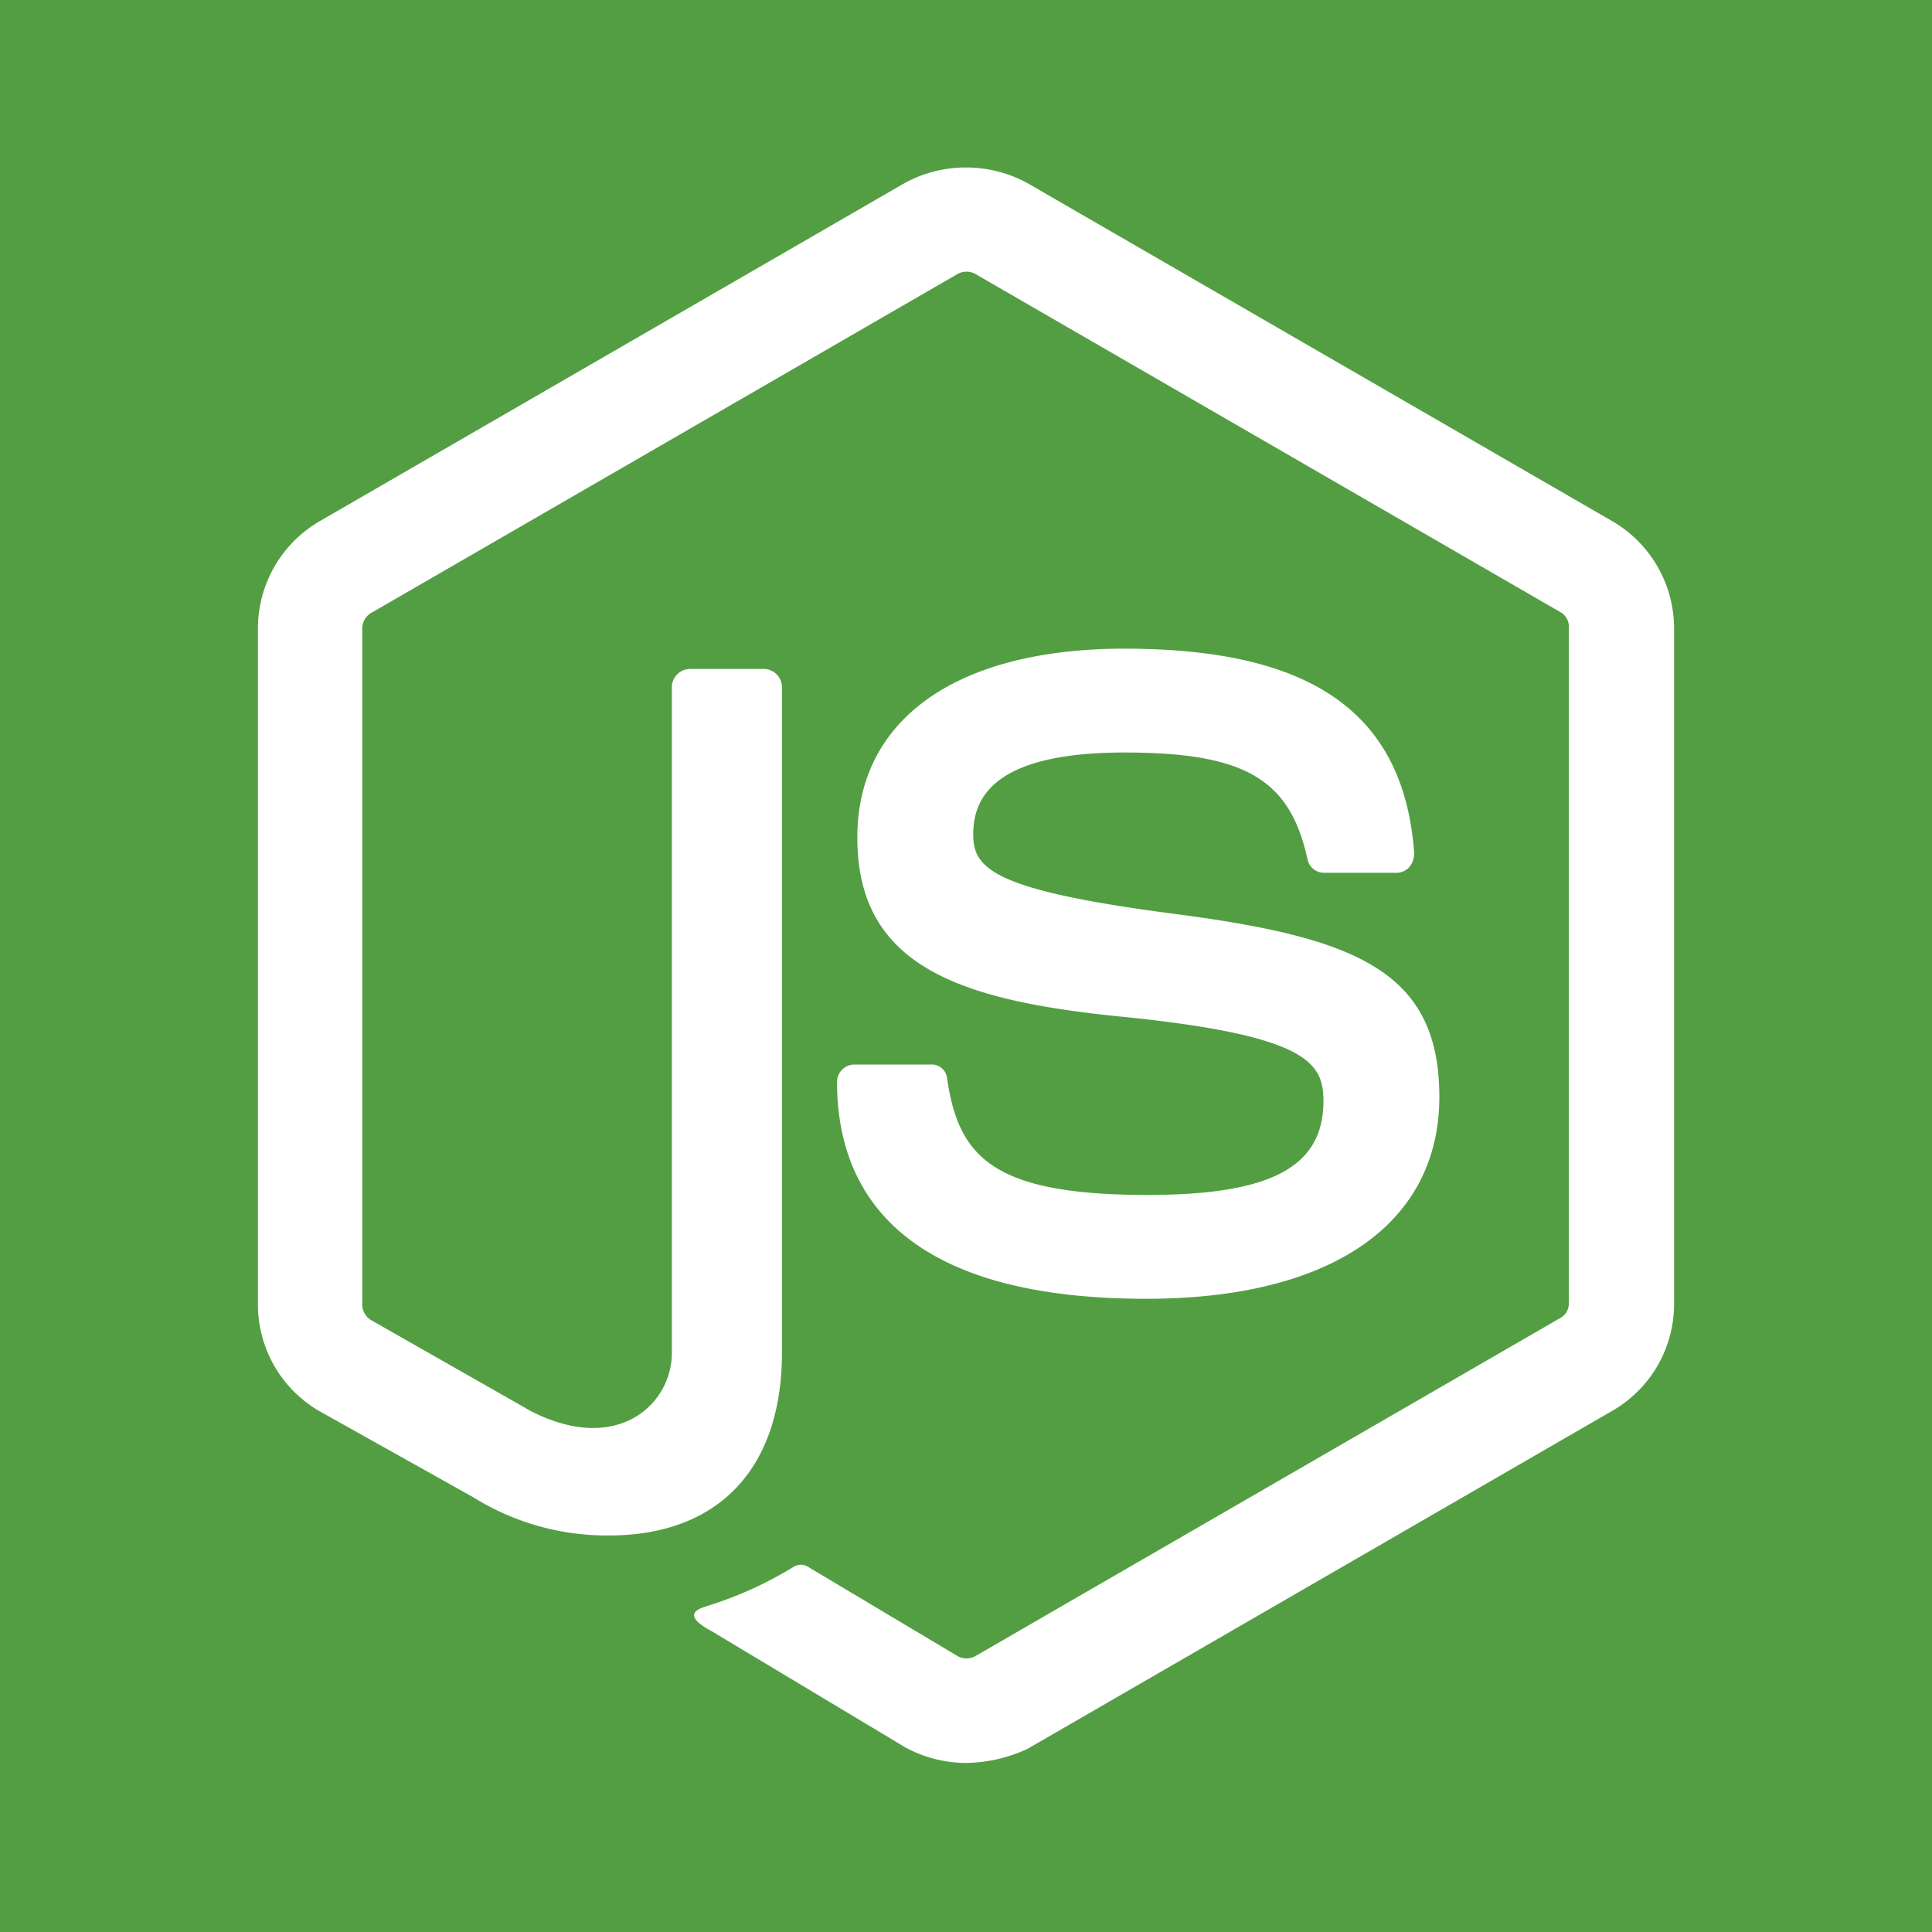 <svg id="Layer_1" data-name="Layer 1" xmlns="http://www.w3.org/2000/svg" viewBox="0 0 40 40">
    <defs>
        <style>.cls-1{fill:#539e43;}.cls-2{fill:#fff;}</style>
    </defs>
    <rect class="cls-1" width="40" height="40"/>
    <path class="cls-2" d="M20,36.5a2.64,2.64,0,0,1-1.27-.33l-4-2.4c-.61-.33-.3-.45-.12-.51a7.83,7.83,0,0,0,1.82-.82.28.28,0,0,1,.3,0l3.1,1.85a.38.38,0,0,0,.36,0l12.11-7a.34.34,0,0,0,.18-.33V13a.34.34,0,0,0-.18-.33l-12.11-7a.38.38,0,0,0-.36,0l-12.11,7A.38.38,0,0,0,7.5,13V27a.38.38,0,0,0,.18.33L11,29.22c1.79.91,2.91-.15,2.91-1.21V14.22a.38.38,0,0,1,.37-.37h1.54a.38.38,0,0,1,.37.37V28c0,2.4-1.31,3.79-3.58,3.79A5.22,5.22,0,0,1,9.8,31L6.62,29.22A2.55,2.55,0,0,1,5.34,27V13a2.57,2.57,0,0,1,1.28-2.21l12.11-7a2.66,2.66,0,0,1,2.54,0l12.11,7A2.57,2.57,0,0,1,34.66,13V27a2.55,2.55,0,0,1-1.28,2.21l-12.11,7A3.12,3.12,0,0,1,20,36.5Zm3.73-9.61c-5.31,0-6.4-2.43-6.4-4.49a.36.36,0,0,1,.36-.36h1.58a.32.32,0,0,1,.34.3c.24,1.61.94,2.4,4.15,2.4,2.55,0,3.64-.58,3.64-1.94,0-.79-.3-1.37-4.27-1.76-3.31-.34-5.38-1.06-5.38-3.7,0-2.46,2.07-3.91,5.53-3.91,3.88,0,5.79,1.33,6,4.24a.46.46,0,0,1-.1.28.37.37,0,0,1-.24.12H27.4a.35.35,0,0,1-.33-.28c-.36-1.66-1.3-2.21-3.79-2.21-2.79,0-3.13,1-3.13,1.7s.4,1.15,4.16,1.64,5.49,1.18,5.49,3.79S27.59,26.89,23.73,26.89Z"/>
</svg>